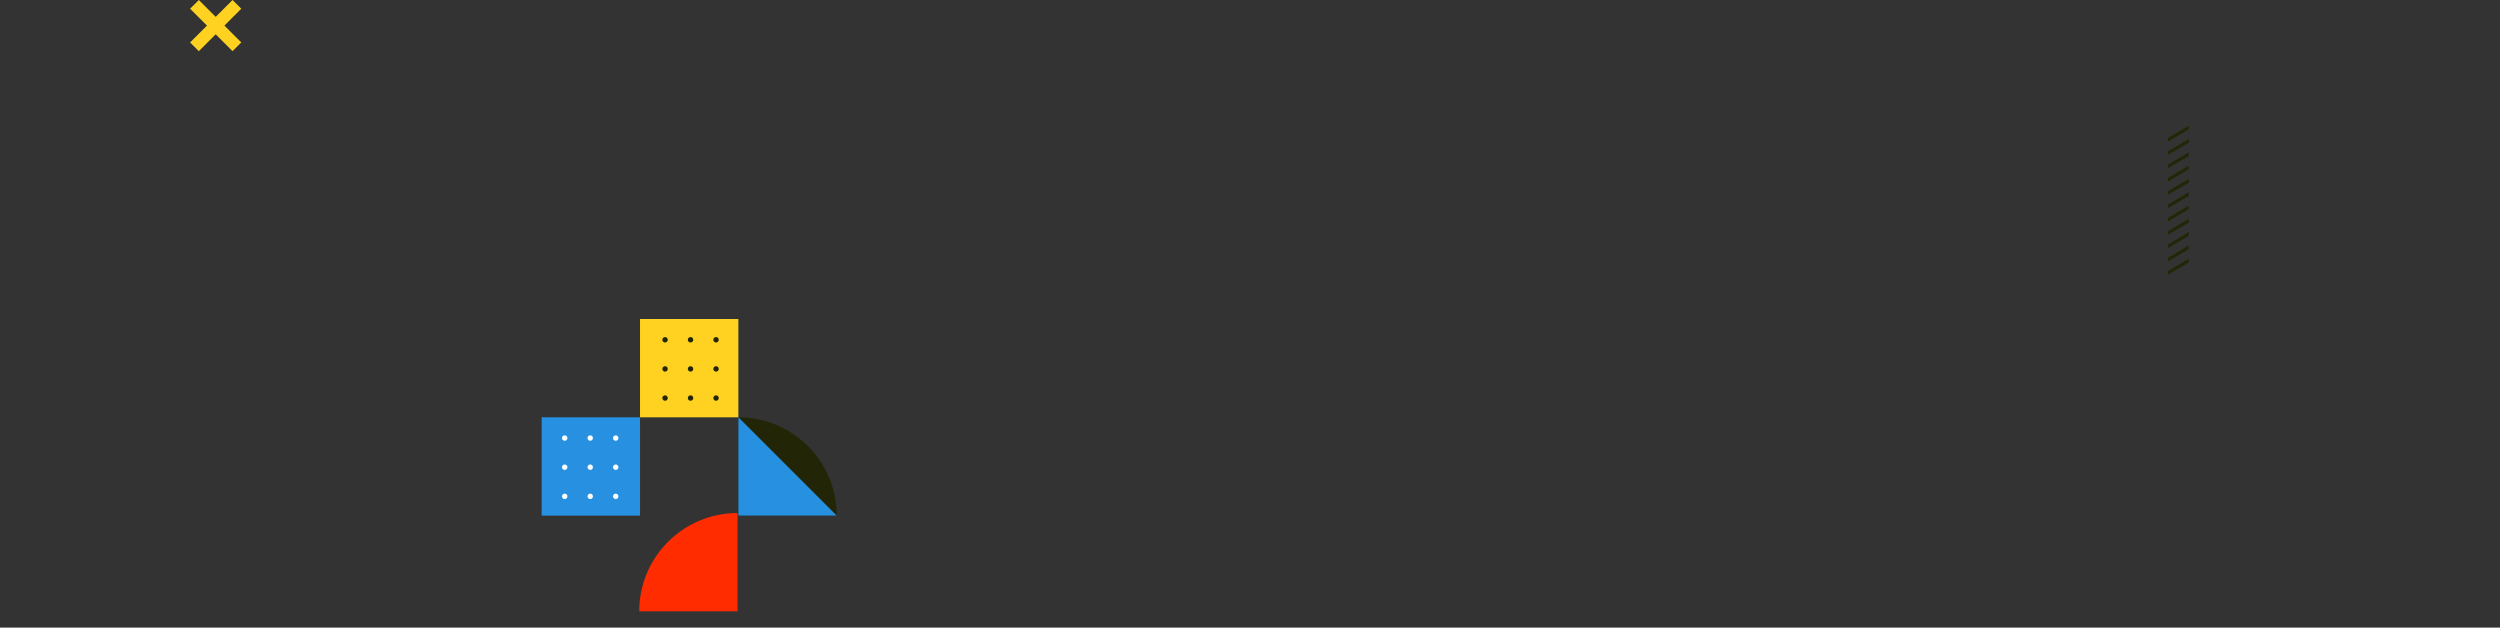 <svg width="3840" height="964" viewBox="0 0 3840 964" fill="none" xmlns="http://www.w3.org/2000/svg">
<rect x="0" y="0" width="3840" height="964" fill="#333333" stroke="none"/>
<rect y="36" width="3840" height="928" fill="transparent"/>
<path d="M3330 211.9L3362.1 193V198.6L3330 217.5V211.9Z" fill="#222607"/>
<path d="M3330 232.4L3362.1 213.5V219L3330 238V232.4Z" fill="#222607"/>
<path d="M3330 252.8L3362.1 233.9V239.5L3330 258.4V252.8Z" fill="#222607"/>
<path d="M3330 273.3L3362.1 254.3V259.9L3330 278.8V273.3Z" fill="#222607"/>
<path d="M3330 293.7L3362.1 274.8V280.4L3330 299.3V293.7Z" fill="#222607"/>
<path d="M3330 314.1L3362.1 295.2V300.8L3330 319.7V314.1Z" fill="#222607"/>
<path d="M3330 334.6L3362.1 315.7V321.2L3330 340.2V334.6Z" fill="#222607"/>
<path d="M3330 355L3362.1 336.1V341.7L3330 360.6V355Z" fill="#222607"/>
<path d="M3330 375.5L3362.1 356.5V362.1L3330 381V375.5Z" fill="#222607"/>
<path d="M3330 395.9L3362.1 377V382.6L3330 401.5V395.9Z" fill="#222607"/>
<path d="M3330 416.3L3362.1 397.4V403L3330 421.9V416.3Z" fill="#222607"/>
<path d="M305.4 78.6L331.3 52.7L357.2 78.6L370.6 65.2L344.7 39.3L370.6 13.4L357.2 0L331.3 25.9L305.4 0L292 13.4L317.9 39.3L292 65.2L305.4 78.6Z" fill="#FFD222"/>
<path d="M983.07 490H1134.14V641.014H983.07V490Z" fill="#FFD222"/>
<path d="M1099.85 607.235C1102.16 607.235 1104.04 609.107 1104.04 611.415C1104.04 613.722 1102.16 615.595 1099.85 615.595C1097.55 615.595 1095.67 613.722 1095.67 611.415C1095.67 609.107 1097.55 607.235 1099.85 607.235Z" fill="#222607"/>
<path d="M1060.68 607.235C1062.99 607.235 1064.87 609.108 1064.87 611.415C1064.87 613.723 1062.99 615.595 1060.68 615.595C1058.38 615.595 1056.5 613.723 1056.5 611.415C1056.5 609.108 1058.38 607.235 1060.68 607.235Z" fill="#222607"/>
<path d="M1021.53 607.235C1023.84 607.235 1025.71 609.108 1025.71 611.415C1025.71 613.723 1023.84 615.595 1021.53 615.595C1019.22 615.595 1017.35 613.723 1017.35 611.415C1017.33 609.108 1019.22 607.235 1021.53 607.235Z" fill="#222607"/>
<path d="M1099.85 562.475C1102.16 562.475 1104.04 564.347 1104.04 566.655C1104.04 568.962 1102.16 570.835 1099.85 570.835C1097.55 570.835 1095.67 568.962 1095.67 566.655C1095.67 564.347 1097.55 562.475 1099.85 562.475Z" fill="#222607"/>
<path d="M1060.68 562.475C1062.99 562.475 1064.87 564.347 1064.87 566.655C1064.87 568.962 1062.99 570.835 1060.68 570.835C1058.38 570.835 1056.5 568.962 1056.5 566.655C1056.5 564.347 1058.38 562.475 1060.68 562.475Z" fill="#222607"/>
<path d="M1021.53 562.475C1023.84 562.475 1025.71 564.347 1025.71 566.655C1025.71 568.962 1023.84 570.835 1021.53 570.835C1019.22 570.835 1017.35 568.962 1017.35 566.655C1017.33 564.347 1019.22 562.475 1021.53 562.475Z" fill="#222607"/>
<path d="M1099.85 526.074C1097.54 526.074 1095.67 524.203 1095.67 521.894C1095.67 519.586 1097.54 517.714 1099.85 517.714C1102.16 517.714 1104.04 519.586 1104.04 521.894C1104.04 524.203 1102.16 526.074 1099.85 526.074Z" fill="#222607"/>
<path d="M1060.68 517.714C1062.99 517.714 1064.87 519.586 1064.87 521.894C1064.87 524.201 1062.99 526.074 1060.68 526.074C1058.38 526.074 1056.5 524.201 1056.5 521.894C1056.5 519.586 1058.38 517.714 1060.68 517.714Z" fill="#222607"/>
<path d="M1021.53 526.074C1019.22 526.074 1017.35 524.202 1017.35 521.894C1017.35 519.585 1019.22 517.714 1021.53 517.714C1023.84 517.714 1025.71 519.585 1025.71 521.894C1025.71 524.202 1023.84 526.074 1021.53 526.074Z" fill="#222607"/>
<path d="M832 640.964H983.07V791.978H832V640.964Z" fill="#2790E1"/>
<path d="M945.738 758.199C948.047 758.199 949.92 760.072 949.92 762.379C949.92 764.687 948.047 766.559 945.738 766.559C943.43 766.559 941.557 764.687 941.557 762.379C941.557 760.072 943.43 758.199 945.738 758.199Z" fill="white"/>
<path d="M906.569 758.2C908.877 758.2 910.75 760.072 910.75 762.38C910.75 764.687 908.877 766.56 906.569 766.56C904.261 766.56 902.387 764.687 902.387 762.38C902.387 760.072 904.261 758.2 906.569 758.2Z" fill="white"/>
<path d="M867.411 758.2C869.719 758.2 871.593 760.072 871.593 762.38C871.593 764.687 869.719 766.56 867.411 766.56C865.103 766.56 863.229 764.687 863.229 762.38C863.217 760.072 865.103 758.2 867.411 758.2Z" fill="white"/>
<path d="M945.738 713.439C948.047 713.439 949.92 715.312 949.92 717.619C949.92 719.927 948.047 721.799 945.738 721.799C943.43 721.799 941.557 719.927 941.557 717.619C941.557 715.312 943.43 713.439 945.738 713.439Z" fill="white"/>
<path d="M906.569 713.439C908.877 713.439 910.75 715.312 910.75 717.619C910.75 719.927 908.877 721.799 906.569 721.799C904.261 721.799 902.387 719.927 902.387 717.619C902.387 715.312 904.261 713.439 906.569 713.439Z" fill="white"/>
<path d="M867.411 713.439C869.719 713.439 871.593 715.312 871.593 717.619C871.593 719.927 869.719 721.799 867.411 721.799C865.103 721.799 863.229 719.927 863.229 717.619C863.217 715.312 865.103 713.439 867.411 713.439Z" fill="white"/>
<path d="M945.738 677.039C943.429 677.039 941.557 675.167 941.557 672.859C941.557 670.55 943.429 668.679 945.738 668.679C948.048 668.679 949.92 670.55 949.92 672.859C949.92 675.167 948.048 677.039 945.738 677.039Z" fill="white"/>
<path d="M906.569 668.678C908.877 668.678 910.75 670.551 910.75 672.858C910.75 675.166 908.877 677.038 906.569 677.038C904.261 677.038 902.387 675.166 902.387 672.858C902.387 670.551 904.261 668.678 906.569 668.678Z" fill="white"/>
<path d="M867.412 668.678C869.72 668.678 871.593 670.551 871.593 672.858C871.593 675.166 869.72 677.038 867.412 677.038C865.103 677.038 863.23 675.166 863.23 672.858C863.23 670.551 865.103 668.678 867.412 668.678Z" fill="white"/>
<path d="M1132.91 788V939.014H981.84C981.84 855.606 1049.47 788 1132.91 788Z" fill="url(#paint0_linear)"/>
<path d="M1134.14 640.964C1217.58 640.964 1285.21 708.57 1285.21 791.978H1134.14V640.964Z" fill="#222607"/>
<path d="M1134.14 640.964L1285.21 791.978H1134.14V640.964Z" fill="#2790E1"/>
<defs>
<linearGradient id="paint0_linear" x1="1170.53" y1="825.666" x2="1019.41" y2="976.625" gradientUnits="userSpaceOnUse">
<stop stop-color="#FF2C00"/>
<stop offset="1" stop-color="#FF2C00"/>
</linearGradient>
</defs>
</svg>
